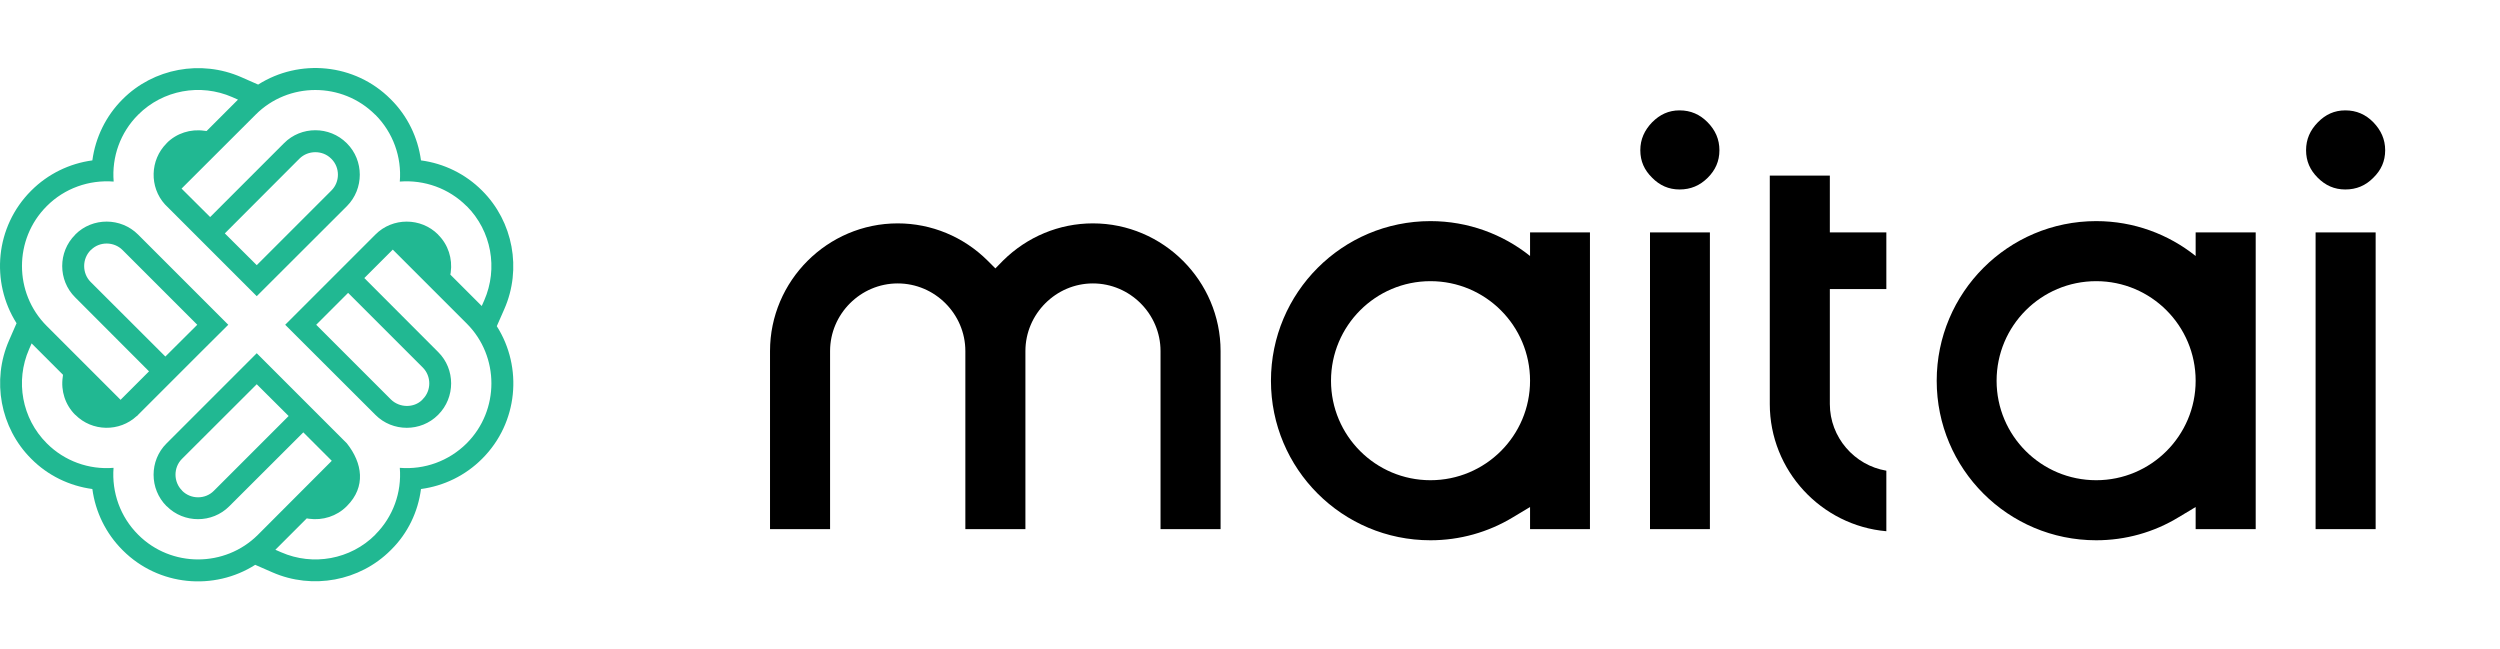 <svg width="1948" height="506" viewBox="0 0 1948 506" fill="none" xmlns="http://www.w3.org/2000/svg">
<g clip-path="url(#clip0_231_47)">
<path fill-rule="evenodd" clip-rule="evenodd" d="M328.033 381.04C325.745 398.84 317.691 415.547 304.962 428.176L304.365 428.773C280.3 452.838 243.407 459.6 212.281 445.976L198.856 440.109C166.836 460.495 123.578 456.716 95.734 428.872L95.436 428.574C82.508 415.646 74.354 398.94 71.967 381.04C54.167 378.653 37.361 370.599 24.434 357.572L24.235 357.373C0.17 333.308 -6.592 296.414 7.031 265.289L12.898 251.864C-7.487 219.744 -3.709 176.586 24.235 148.642L24.434 148.443C37.361 135.516 54.167 127.362 71.967 124.975C74.354 107.175 82.508 90.369 95.436 77.441L95.635 77.242C119.7 53.177 156.593 46.415 187.818 60.039L201.144 65.906C233.264 45.52 276.422 49.299 304.266 77.143L304.564 77.441C317.591 90.369 325.646 107.175 328.033 124.975C345.932 127.362 362.639 135.516 375.566 148.443L375.765 148.642C399.83 172.707 406.692 209.601 392.969 240.826L387.102 254.151C407.487 286.271 403.709 329.429 375.765 357.373L375.566 357.572C362.639 370.499 345.932 378.653 328.033 381.04ZM88.574 141.482C86.983 122.29 93.745 103.296 107.568 89.474L107.667 89.374C126.959 70.082 156.096 64.812 180.957 75.651L185.432 77.64L160.969 102.103L159.278 101.904C148.538 100.313 137.6 103.794 129.943 111.451L129.744 111.749C116.816 124.677 116.319 145.858 128.55 159.283L129.744 160.476L200.05 230.782L270.356 160.575C283.681 147.151 283.681 125.074 270.356 111.749L270.157 111.55C256.732 98.125 234.656 98.125 221.33 111.55L163.753 169.127L141.478 146.952L199.155 89.374C224.712 63.718 266.676 63.718 292.333 89.374L292.532 89.474C306.255 103.296 313.116 122.29 311.525 141.482C330.718 139.991 349.711 146.753 363.534 160.575L363.733 160.675C382.925 179.967 388.195 209.103 377.356 233.964L375.367 238.439L350.904 213.976L351.203 212.286C352.694 201.546 349.214 190.607 341.457 182.95L341.358 182.751C327.933 169.326 305.857 169.326 292.532 182.751L222.225 253.057L292.532 323.264C305.857 336.689 327.933 336.689 341.258 323.363L341.457 323.164C354.882 309.74 354.882 287.663 341.457 274.338L283.88 216.661L306.056 194.485L363.733 252.162C389.289 277.719 389.289 319.684 363.733 345.34L363.534 345.539C349.711 359.262 330.718 366.124 311.525 364.533C313.116 383.725 306.255 402.719 292.532 416.442L292.333 416.74C273.14 435.932 243.904 441.203 219.143 430.364L214.568 428.375L239.031 403.912L240.722 404.21C251.462 405.702 262.4 402.221 270.057 394.564L270.356 394.266C285.272 379.35 282.488 360.853 270.256 345.44L200.05 275.233L129.744 345.539C116.319 358.864 116.319 380.941 129.744 394.365L129.943 394.465C143.268 407.89 165.344 407.89 178.67 394.465L236.346 336.887L258.522 359.063L200.945 416.74C175.288 442.297 133.324 442.297 107.767 416.74L107.568 416.541C93.745 402.719 86.983 383.725 88.475 364.533C69.282 366.124 50.289 359.262 36.566 345.539L36.367 345.34C17.075 326.048 11.805 296.911 22.644 272.15L24.633 267.576L49.096 292.039L48.897 293.729C47.306 304.469 50.786 315.408 58.543 323.164L58.742 323.264C71.769 336.39 93.149 336.689 106.574 324.159L106.673 324.258L107.667 323.164L156.792 274.04L177.874 253.057L107.568 182.751C94.143 169.326 72.067 169.326 58.742 182.652L58.543 182.95C45.118 196.275 45.118 218.352 58.543 231.677L116.12 289.354L94.939 310.535L93.944 311.53L36.367 253.952C10.711 228.296 10.711 186.331 36.367 160.675L36.566 160.476C50.289 146.753 69.282 139.991 88.574 141.482ZM224.91 324.159L200.05 299.398L141.776 357.572C135.014 364.334 135.114 375.571 141.876 382.233L141.975 382.432C148.737 389.194 159.974 389.194 166.637 382.432L224.91 324.159ZM128.849 277.818L153.709 253.057L95.436 194.784C88.873 188.221 77.735 188.022 71.072 194.585L70.575 194.983C63.913 201.745 63.913 212.882 70.575 219.644L128.849 277.818ZM175.189 181.856L200.05 206.617L258.224 148.443C264.986 141.781 264.986 130.544 258.323 123.881L258.025 123.583C251.362 116.92 240.125 116.92 233.363 123.583L175.189 181.856ZM271.251 228.196L246.39 253.057L304.564 311.231C311.326 317.894 322.464 317.993 328.928 311.629L329.425 311.032C336.187 304.37 336.187 293.133 329.425 286.371L271.251 228.196Z" fill="#21B892"/>
<path fill-rule="evenodd" clip-rule="evenodd" d="M1804.31 412.298H1851.1V181.097H1804.31V412.298Z" fill="black"/>
<path fill-rule="evenodd" clip-rule="evenodd" d="M1827.46 147.637C1836.13 147.637 1843.3 144.618 1849.34 138.454C1855.38 132.542 1858.53 125.624 1858.53 117.07C1858.53 108.516 1855.25 101.472 1849.34 95.308C1843.3 89.145 1836.13 86 1827.46 86C1818.9 86 1811.98 89.27 1806.07 95.308C1800.03 101.472 1796.89 108.516 1796.89 117.07C1796.89 125.624 1800.03 132.542 1805.95 138.454C1811.98 144.492 1818.9 147.637 1827.46 147.637Z" fill="black"/>
<path fill-rule="evenodd" clip-rule="evenodd" d="M1469.84 225.249V181.097H1425.81V136.819H1379.02V314.811C1379.02 366.636 1419.14 409.531 1469.84 413.933V366.762C1444.93 362.611 1425.81 340.724 1425.81 314.811V225.249H1469.84Z" fill="black"/>
<path fill-rule="evenodd" clip-rule="evenodd" d="M1285.68 412.298H1332.35V181.097H1285.68V412.298Z" fill="black"/>
<path fill-rule="evenodd" clip-rule="evenodd" d="M1308.7 147.637C1317.38 147.637 1324.55 144.618 1330.71 138.454C1336.62 132.542 1339.77 125.624 1339.77 117.07C1339.77 108.516 1336.62 101.472 1330.59 95.308C1324.55 89.145 1317.38 86 1308.7 86C1300.15 86 1293.35 89.27 1287.31 95.308C1281.4 101.472 1278.13 108.516 1278.13 117.07C1278.13 125.624 1281.28 132.542 1287.31 138.454C1293.23 144.492 1300.27 147.637 1308.7 147.637Z" fill="black"/>
<path fill-rule="evenodd" clip-rule="evenodd" d="M1192.22 296.697C1192.22 339.466 1157.5 374.184 1114.61 374.184C1071.84 374.184 1037.12 339.466 1037.12 296.697C1037.12 253.803 1071.84 219.085 1114.61 219.085C1157.5 219.085 1192.22 253.803 1192.22 296.697ZM1238.89 181.097H1192.22V199.462C1170.96 182.48 1143.91 172.292 1114.61 172.292C1045.92 172.292 990.325 228.016 990.325 296.697C990.325 365.379 1045.92 420.978 1114.61 420.978C1137.37 420.978 1159.51 414.814 1179.01 402.99L1192.22 395.065V412.298H1238.89V181.097Z" fill="black"/>
<path fill-rule="evenodd" clip-rule="evenodd" d="M600 412.298H646.794V273.552C646.794 244.621 670.568 220.846 699.5 220.846C728.431 220.846 752.205 244.621 752.205 273.552V412.298H798.999V273.552C798.999 244.621 822.773 220.846 851.579 220.846C880.511 220.846 904.285 244.621 904.285 273.552V412.298H951.079V273.552C951.079 218.834 906.298 174.053 851.579 174.053C825.289 174.053 800.383 184.493 781.64 202.984L775.602 209.148L769.439 202.984C750.822 184.493 725.79 174.053 699.5 174.053C644.781 174.053 600 218.834 600 273.552V412.298Z" fill="black"/>
<path fill-rule="evenodd" clip-rule="evenodd" d="M1710.85 296.697C1710.85 339.466 1676.13 374.184 1633.36 374.184C1590.47 374.184 1555.75 339.466 1555.75 296.697C1555.75 253.803 1590.47 219.085 1633.36 219.085C1676.13 219.085 1710.85 253.803 1710.85 296.697ZM1757.64 181.097H1710.85V199.462C1689.59 182.48 1662.67 172.292 1633.36 172.292C1564.68 172.292 1509.08 228.016 1509.08 296.697C1509.08 365.379 1564.68 420.978 1633.36 420.978C1656.13 420.978 1678.27 414.814 1697.64 402.99L1710.85 395.065V412.298H1757.64V181.097Z" fill="black"/>
</g>
<defs>
<clipPath id="clip0_231_47">
<rect width="1947.2" height="505.997" fill="white"/>
</clipPath>
</defs>
</svg>
